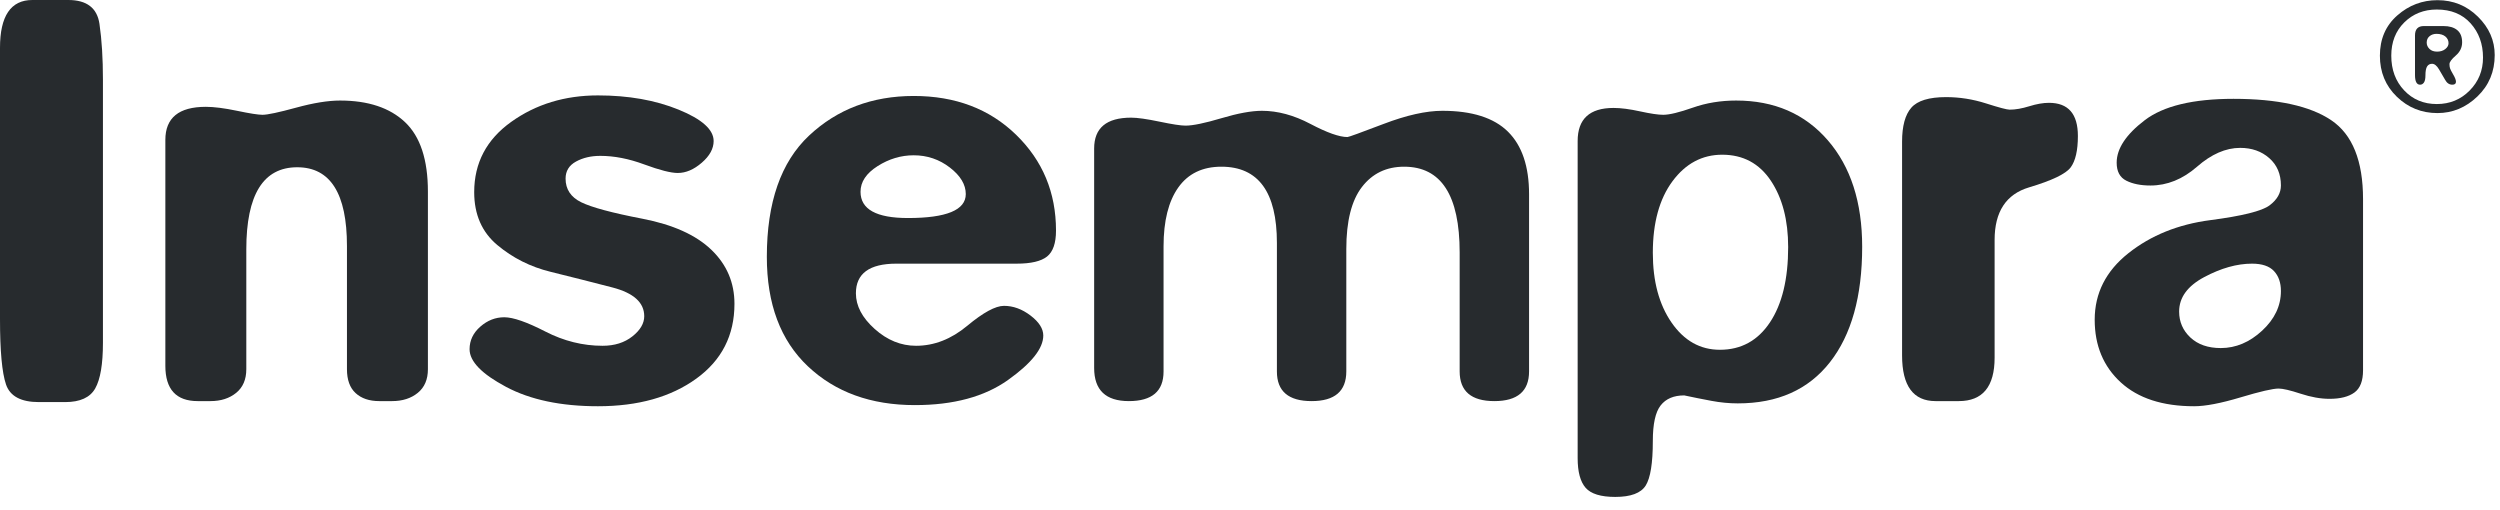 <svg xmlns="http://www.w3.org/2000/svg" fill="none" viewBox="0 0 147 30" height="30" width="147">
<g clip-path="url(#clip0_4815_10167)">
<path fill="#272B2E" d="M6.053 4.688V20.16C6.053 21.41 5.902 22.303 5.599 22.839C5.296 23.375 4.708 23.642 3.834 23.643H2.287C1.233 23.643 0.588 23.297 0.353 22.605C0.117 21.913 -0 20.629 1.60286e-07 18.753V2.813C1.60286e-07 0.938 0.635 0 1.904 0H4.013C5.101 0 5.713 0.469 5.849 1.406C5.985 2.344 6.053 3.438 6.053 4.688Z"></path>
<path fill="#272B2E" d="M25.161 11.267V21.711C25.161 22.313 24.963 22.776 24.566 23.1C24.169 23.423 23.665 23.585 23.053 23.585H22.305C21.715 23.585 21.25 23.428 20.911 23.115C20.57 22.803 20.401 22.333 20.401 21.707V14.463C20.401 11.378 19.426 9.835 17.476 9.835C15.481 9.835 14.483 11.445 14.483 14.665V21.707C14.483 22.311 14.285 22.775 13.888 23.099C13.491 23.423 12.987 23.585 12.375 23.585H11.627C10.357 23.585 9.722 22.892 9.723 21.506V8.225C9.723 6.929 10.516 6.281 12.103 6.281C12.579 6.281 13.191 6.359 13.939 6.515C14.687 6.672 15.186 6.75 15.436 6.75C15.73 6.75 16.387 6.61 17.408 6.331C18.428 6.052 19.29 5.912 19.992 5.912C21.647 5.912 22.922 6.336 23.818 7.184C24.714 8.032 25.161 9.393 25.161 11.267Z"></path>
<path fill="#272B2E" d="M33.256 10.503C33.256 11.128 33.562 11.591 34.174 11.892C34.787 12.193 35.988 12.517 37.779 12.862C39.57 13.208 40.919 13.816 41.826 14.685C42.733 15.556 43.186 16.615 43.186 17.864C43.186 19.716 42.438 21.183 40.942 22.264C39.446 23.346 37.519 23.887 35.161 23.887C32.984 23.887 31.182 23.507 29.754 22.747C28.325 21.987 27.611 21.249 27.611 20.534C27.611 20.019 27.821 19.578 28.24 19.209C28.66 18.84 29.13 18.655 29.652 18.655C30.173 18.655 30.978 18.935 32.066 19.494C33.154 20.053 34.276 20.332 35.433 20.332C36.135 20.332 36.719 20.148 37.184 19.78C37.648 19.413 37.881 19.017 37.881 18.593C37.881 17.79 37.258 17.227 36.011 16.903C34.764 16.579 33.551 16.273 32.372 15.982C31.193 15.693 30.15 15.168 29.244 14.41C28.337 13.652 27.883 12.614 27.883 11.298C27.883 9.58 28.609 8.203 30.06 7.166C31.51 6.129 33.211 5.61 35.161 5.61C36.952 5.61 38.533 5.889 39.904 6.448C41.276 7.007 41.962 7.622 41.962 8.293C41.962 8.74 41.73 9.165 41.265 9.567C40.8 9.97 40.33 10.171 39.853 10.171C39.446 10.171 38.788 10.003 37.881 9.668C36.974 9.332 36.113 9.165 35.297 9.165C34.752 9.165 34.276 9.276 33.868 9.5C33.46 9.723 33.256 10.057 33.256 10.503Z"></path>
<path fill="#272B2E" d="M59.781 15.503H52.707C51.12 15.503 50.327 16.084 50.327 17.247C50.327 17.984 50.695 18.683 51.432 19.343C52.168 20.002 52.979 20.332 53.864 20.332C54.929 20.332 55.932 19.941 56.873 19.158C57.813 18.376 58.533 17.985 59.032 17.984C59.577 17.984 60.098 18.174 60.597 18.555C61.095 18.935 61.344 19.326 61.345 19.728C61.345 20.489 60.653 21.36 59.27 22.344C57.887 23.328 56.062 23.82 53.795 23.82C51.211 23.82 49.114 23.059 47.504 21.539C45.894 20.019 45.089 17.873 45.09 15.1C45.09 11.903 45.917 9.528 47.572 7.974C49.227 6.42 51.279 5.644 53.727 5.643C56.176 5.643 58.182 6.403 59.746 7.924C61.311 9.444 62.093 11.322 62.093 13.558C62.093 14.296 61.917 14.804 61.566 15.084C61.214 15.364 60.619 15.503 59.781 15.503ZM53.387 12.82C55.654 12.82 56.788 12.351 56.788 11.412C56.788 10.853 56.476 10.333 55.853 9.852C55.229 9.371 54.521 9.131 53.727 9.131C52.979 9.131 52.271 9.343 51.602 9.768C50.933 10.193 50.599 10.696 50.599 11.277C50.599 12.306 51.528 12.82 53.387 12.82Z"></path>
<path fill="#272B2E" d="M89.909 21.838C89.909 23.003 89.228 23.585 87.868 23.585C86.508 23.585 85.828 23.002 85.828 21.837V14.844C85.828 11.483 84.74 9.802 82.564 9.802C81.52 9.802 80.693 10.2 80.081 10.996C79.469 11.791 79.163 13.007 79.163 14.643V21.837C79.163 23.002 78.483 23.585 77.123 23.585C75.762 23.585 75.082 23.005 75.082 21.846V14.285C75.082 11.296 73.994 9.802 71.817 9.802C70.706 9.802 69.862 10.209 69.284 11.023C68.706 11.838 68.417 12.992 68.417 14.486V21.846C68.417 23.006 67.737 23.585 66.376 23.585C65.016 23.585 64.336 22.936 64.336 21.636V8.733C64.336 7.523 65.061 6.918 66.513 6.918C66.874 6.918 67.43 6.996 68.179 7.153C68.927 7.309 69.437 7.388 69.709 7.387C70.139 7.387 70.842 7.242 71.817 6.951C72.792 6.661 73.585 6.516 74.198 6.515C75.127 6.515 76.079 6.772 77.054 7.287C78.029 7.801 78.754 8.058 79.231 8.058C79.299 8.058 80.007 7.801 81.356 7.287C82.704 6.773 83.855 6.516 84.808 6.515C86.553 6.515 87.84 6.924 88.668 7.742C89.495 8.559 89.909 9.786 89.909 11.421L89.909 21.838Z"></path>
<path fill="#272B2E" d="M109.496 14.513C109.496 17.425 108.864 19.688 107.599 21.3C106.334 22.913 104.527 23.72 102.179 23.719C101.677 23.719 101.158 23.669 100.622 23.568C100.087 23.468 99.557 23.361 99.033 23.25C98.417 23.25 97.956 23.445 97.648 23.837C97.34 24.227 97.186 24.926 97.186 25.933C97.186 27.229 97.047 28.101 96.768 28.548C96.488 28.995 95.891 29.219 94.976 29.219C94.127 29.219 93.547 29.04 93.234 28.682C92.922 28.324 92.766 27.743 92.766 26.938V8.293C92.766 6.996 93.468 6.348 94.874 6.347C95.304 6.347 95.826 6.414 96.438 6.549C97.05 6.683 97.504 6.75 97.798 6.75C98.161 6.75 98.739 6.61 99.533 6.331C100.326 6.052 101.176 5.912 102.083 5.912C104.328 5.912 106.124 6.69 107.473 8.247C108.822 9.804 109.496 11.892 109.496 14.513ZM101.131 20.567C102.377 20.567 103.358 20.03 104.072 18.957C104.787 17.884 105.144 16.408 105.144 14.53C105.144 12.943 104.804 11.641 104.124 10.623C103.443 9.606 102.491 9.098 101.267 9.097C100.088 9.097 99.113 9.617 98.342 10.657C97.572 11.696 97.186 13.099 97.186 14.866C97.186 16.542 97.555 17.912 98.292 18.974C99.028 20.036 99.974 20.567 101.131 20.567Z"></path>
<path fill="#272B2E" d="M120.48 6.046C121.613 6.046 122.18 6.695 122.18 7.995C122.18 8.846 122.038 9.462 121.755 9.843C121.471 10.224 120.655 10.616 119.306 11.018C117.957 11.422 117.283 12.452 117.283 14.109V21.032C117.283 22.734 116.58 23.585 115.175 23.585H113.814C112.499 23.585 111.842 22.689 111.842 20.897V8.331C111.842 7.413 112.023 6.746 112.386 6.332C112.748 5.918 113.429 5.711 114.426 5.71C115.22 5.71 116.002 5.833 116.773 6.079C117.543 6.325 118.008 6.448 118.167 6.448C118.507 6.448 118.892 6.381 119.323 6.247C119.754 6.113 120.139 6.046 120.48 6.046Z"></path>
<path fill="#272B2E" d="M136.975 23.451C136.453 23.451 135.886 23.35 135.275 23.149C134.662 22.948 134.231 22.847 133.982 22.847C133.642 22.847 132.894 23.02 131.738 23.367C130.582 23.713 129.675 23.887 129.017 23.887C127.158 23.887 125.719 23.418 124.698 22.481C123.678 21.544 123.168 20.317 123.168 18.8C123.168 17.239 123.83 15.934 125.153 14.886C126.476 13.838 128.078 13.191 129.96 12.945C131.842 12.7 133.006 12.41 133.451 12.075C133.896 11.74 134.118 11.35 134.118 10.904C134.118 10.235 133.89 9.699 133.433 9.298C132.977 8.896 132.406 8.695 131.721 8.695C130.876 8.695 130.031 9.064 129.186 9.802C128.342 10.539 127.428 10.908 126.447 10.908C125.876 10.908 125.402 10.813 125.025 10.623C124.649 10.434 124.46 10.082 124.46 9.567C124.46 8.74 125.01 7.907 126.11 7.069C127.209 6.23 128.949 5.811 131.33 5.811C133.914 5.811 135.83 6.23 137.077 7.069C138.323 7.907 138.947 9.455 138.947 11.713V21.774C138.947 22.4 138.777 22.836 138.437 23.082C138.097 23.328 137.61 23.451 136.975 23.451ZM130.582 20.466C131.466 20.466 132.276 20.125 133.013 19.443C133.749 18.762 134.118 17.985 134.118 17.113C134.118 16.621 133.982 16.23 133.71 15.939C133.438 15.648 133.007 15.503 132.418 15.503C131.534 15.503 130.599 15.766 129.612 16.291C128.626 16.816 128.133 17.493 128.133 18.32C128.133 18.923 128.354 19.432 128.796 19.846C129.238 20.259 129.833 20.466 130.582 20.466Z"></path>
<path fill="#272B2E" d="M143.323 6.649C142.393 6.649 141.596 6.329 140.933 5.687C140.269 5.045 139.937 4.24 139.938 3.274C139.938 2.296 140.278 1.508 140.96 0.908C141.642 0.309 142.43 0.01 143.323 0.01C144.253 0.01 145.046 0.334 145.703 0.982C146.361 1.63 146.689 2.382 146.689 3.238C146.689 4.21 146.35 5.022 145.671 5.673C144.992 6.324 144.209 6.649 143.323 6.649ZM143.285 6.118C144.048 6.118 144.691 5.853 145.215 5.324C145.739 4.795 146.001 4.149 146.001 3.385C146.001 2.584 145.758 1.913 145.271 1.371C144.784 0.83 144.122 0.56 143.285 0.56C142.523 0.56 141.886 0.812 141.374 1.316C140.863 1.821 140.607 2.474 140.607 3.274C140.607 4.1 140.86 4.78 141.365 5.315C141.87 5.85 142.51 6.118 143.285 6.118ZM144.234 4.357C144.352 4.552 144.411 4.702 144.411 4.806C144.411 4.922 144.339 4.98 144.197 4.98C144.017 4.98 143.874 4.883 143.769 4.687L143.416 4.082C143.285 3.861 143.149 3.751 143.006 3.751C142.876 3.751 142.779 3.803 142.714 3.907C142.648 4.011 142.616 4.186 142.616 4.43C142.616 4.626 142.586 4.766 142.528 4.852C142.469 4.938 142.393 4.98 142.3 4.98C142.101 4.98 142.002 4.791 142.002 4.412V2.082C142.002 1.715 142.176 1.532 142.523 1.532H143.676C144.023 1.532 144.293 1.611 144.485 1.77C144.677 1.929 144.773 2.168 144.773 2.486C144.773 2.792 144.649 3.051 144.401 3.265C144.153 3.479 144.029 3.648 144.029 3.77C144.029 3.868 144.04 3.95 144.062 4.017C144.084 4.085 144.141 4.198 144.234 4.357ZM143.304 3.036C143.496 3.036 143.656 2.986 143.783 2.885C143.91 2.784 143.974 2.669 143.974 2.541C143.974 2.382 143.912 2.25 143.788 2.146C143.664 2.043 143.49 1.991 143.267 1.99C143.106 1.99 142.969 2.036 142.858 2.128C142.746 2.22 142.69 2.345 142.69 2.504C142.69 2.645 142.744 2.769 142.853 2.876C142.961 2.983 143.112 3.036 143.304 3.036Z"></path>
</g>
<defs>
<clipPath id="clip0_4815_10167">
<rect fill="white" height="29.219" width="146.693"></rect>
</clipPath>
</defs>
</svg>
